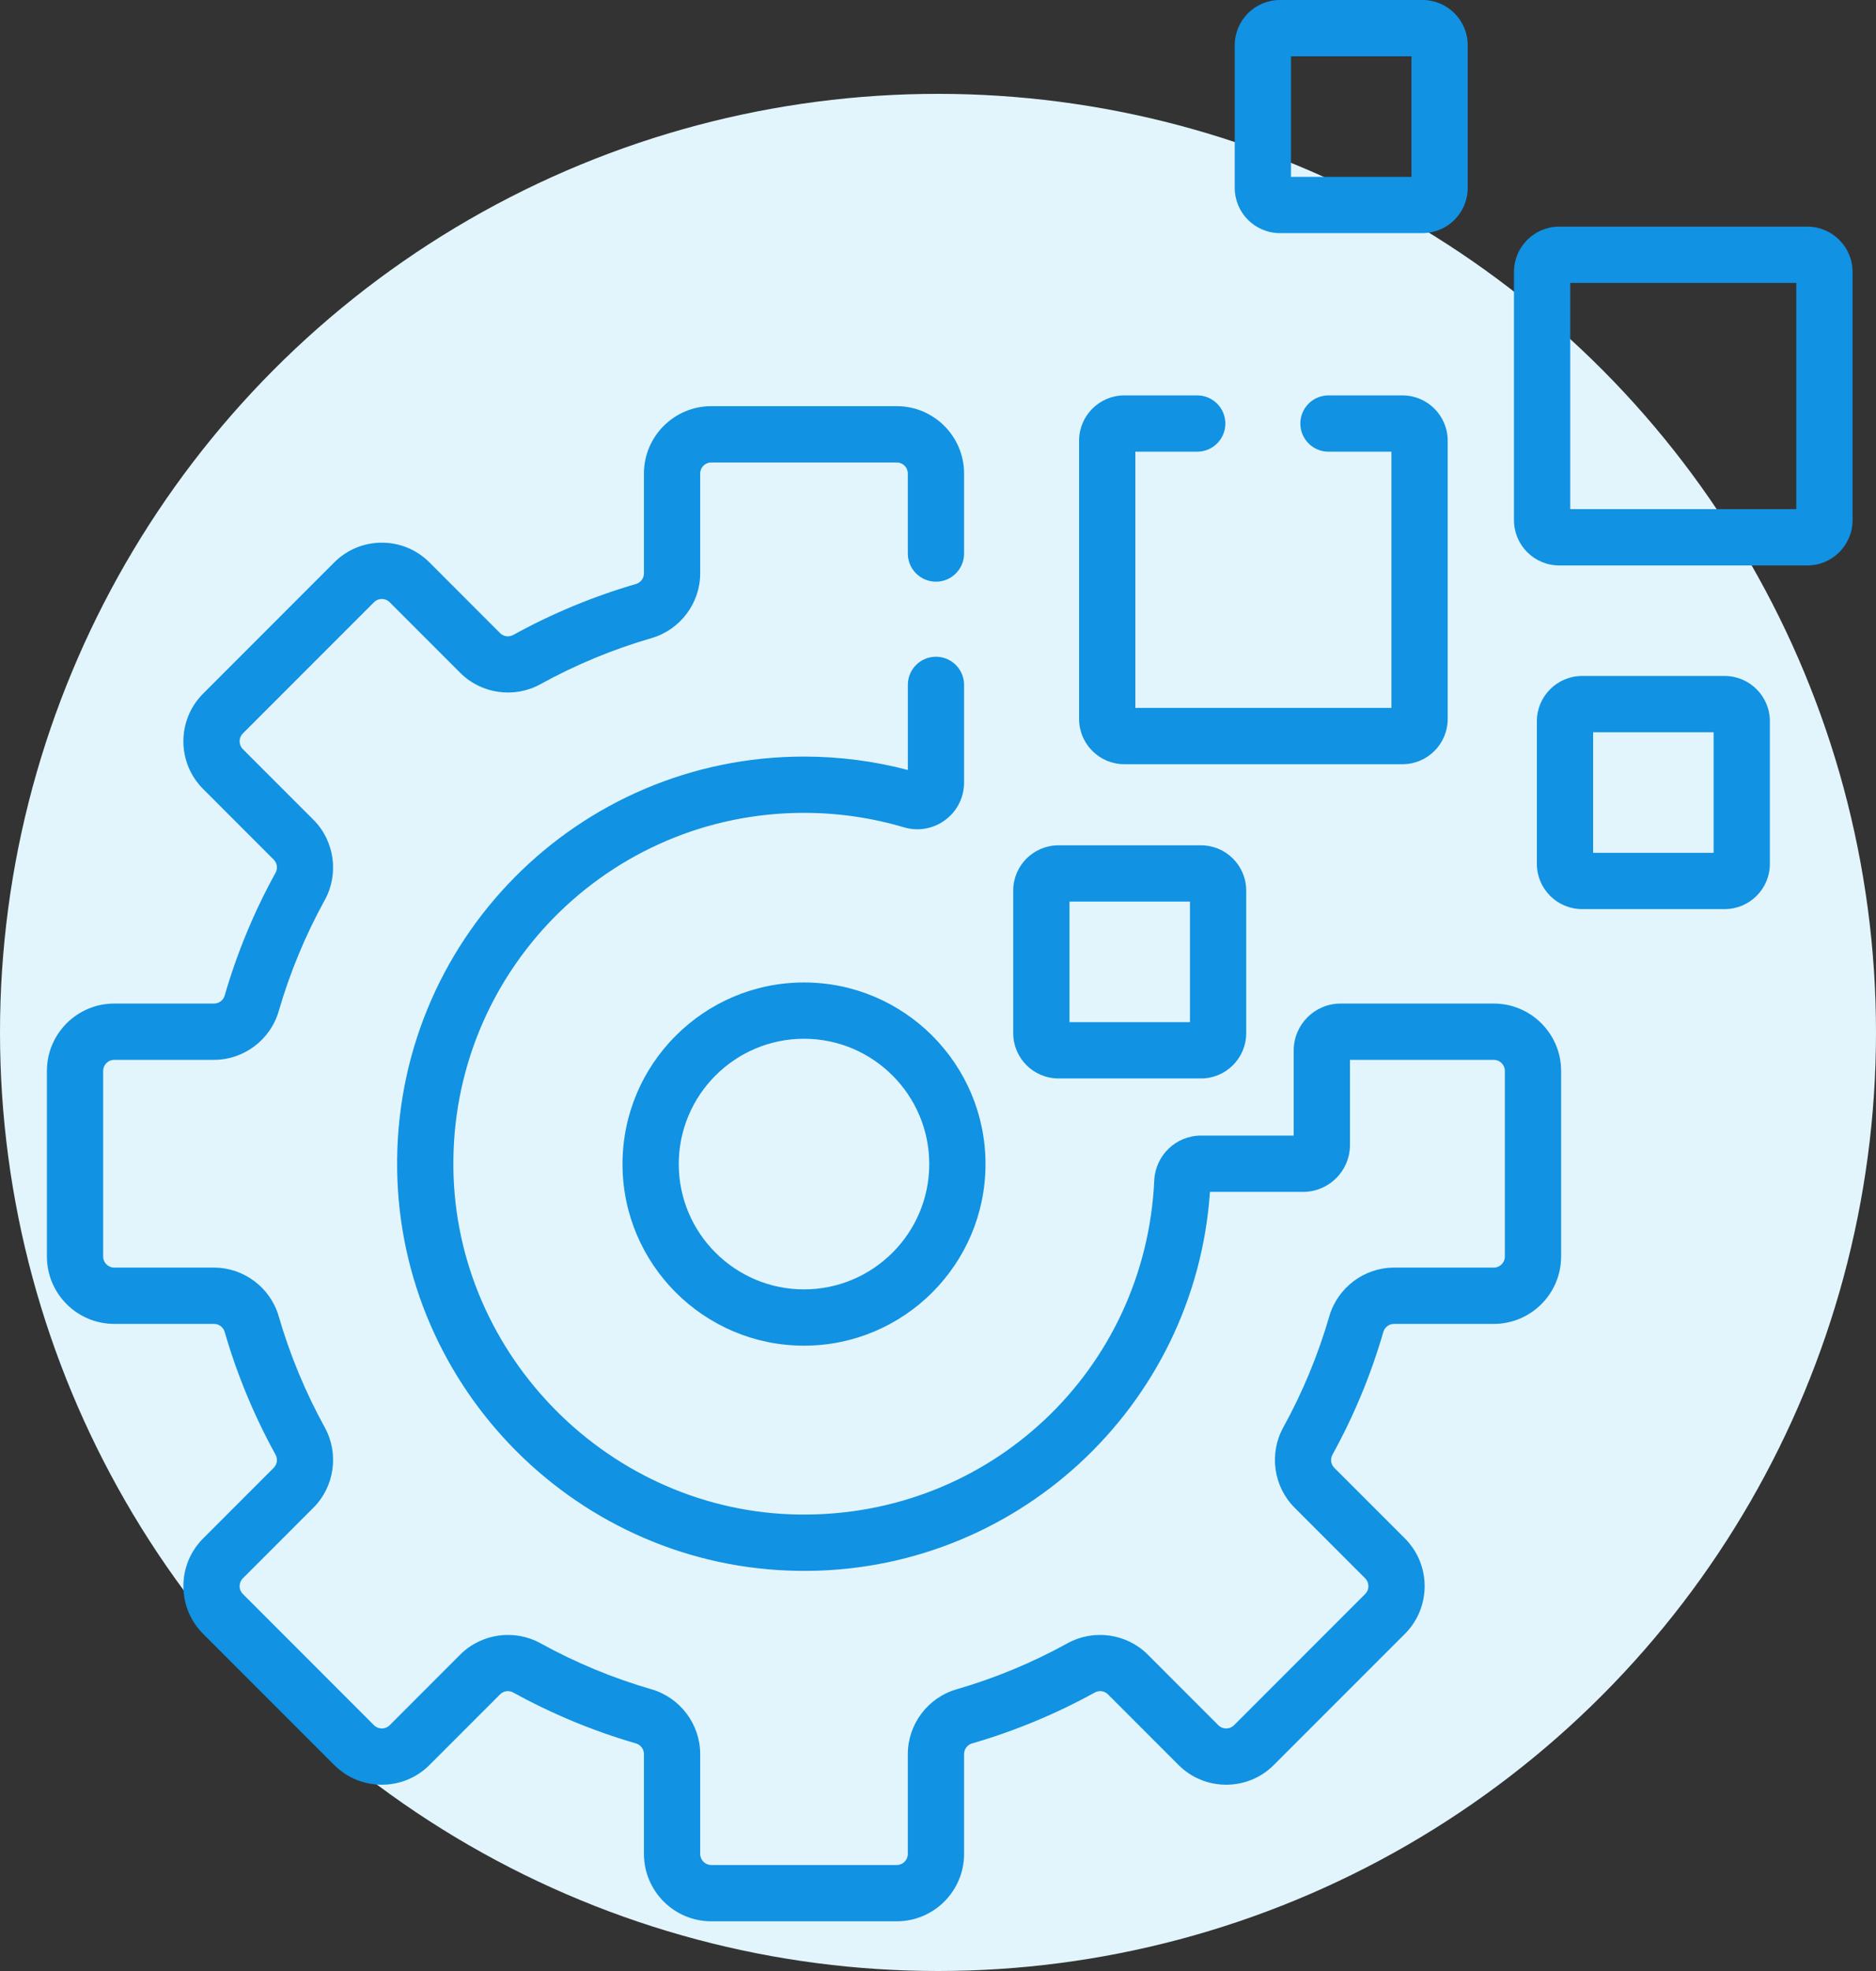 <svg xmlns="http://www.w3.org/2000/svg" width="80" height="84" viewBox="0 0 80 84" fill="none"><rect x="0" y="0" width="80" height="84" fill="#333333" stroke="none"/><circle cx="40" cy="44" r="40" fill="#E2F5FC"></circle><path d="M45.136 36.026C44.073 36.026 43.208 36.89 43.208 37.953V44.033C43.208 45.096 44.073 45.961 45.136 45.961H51.216C52.279 45.961 53.143 45.096 53.143 44.033V37.953C53.143 36.89 52.279 36.026 51.216 36.026H45.136ZM50.745 43.562H45.607V38.424H50.745V43.562Z" fill="#1192E3"></path><path d="M62.589 8.008V1.927C62.589 0.865 61.724 0 60.661 0H54.581C53.518 0 52.654 0.865 52.654 1.927V8.008C52.654 9.071 53.518 9.935 54.581 9.935H60.661C61.724 9.935 62.589 9.071 62.589 8.008ZM60.19 7.536H55.053V2.399H60.19V7.536Z" fill="#1192E3"></path><path d="M73.546 28.809H67.466C66.403 28.809 65.538 29.674 65.538 30.736V36.817C65.538 37.88 66.403 38.744 67.466 38.744H73.546C74.609 38.744 75.474 37.88 75.474 36.817V30.736C75.474 29.674 74.609 28.809 73.546 28.809ZM73.075 36.345H67.937V31.208H73.075V36.345Z" fill="#1192E3"></path><path d="M77.073 9.659H66.489C65.426 9.659 64.562 10.524 64.562 11.586V22.17C64.562 23.233 65.426 24.098 66.489 24.098H77.073C78.135 24.098 79 23.233 79 22.17V11.586C79 10.524 78.135 9.659 77.073 9.659ZM76.601 21.699H66.961V12.058H76.601V21.699Z" fill="#1192E3"></path><path d="M34.286 41.871C30.018 41.871 26.546 45.343 26.546 49.611C26.546 53.878 30.018 57.35 34.286 57.35C38.554 57.35 42.026 53.878 42.026 49.611C42.026 45.343 38.554 41.871 34.286 41.871ZM34.286 54.951C31.341 54.951 28.945 52.556 28.945 49.611C28.945 46.666 31.341 44.27 34.286 44.27C37.231 44.27 39.627 46.666 39.627 49.611C39.627 52.556 37.231 54.951 34.286 54.951Z" fill="#1192E3"></path><path d="M61.735 30.642V18.779C61.735 17.716 60.87 16.851 59.808 16.851H56.652C55.989 16.851 55.452 17.388 55.452 18.051C55.452 18.713 55.989 19.25 56.652 19.25H59.336V30.17H48.416V19.25H51.054C51.717 19.25 52.254 18.713 52.254 18.051C52.254 17.388 51.717 16.851 51.054 16.851H47.944C46.882 16.851 46.017 17.716 46.017 18.779V30.642C46.017 31.705 46.882 32.569 47.944 32.569H59.808C60.87 32.569 61.735 31.705 61.735 30.642Z" fill="#1192E3"></path><path d="M63.701 42.77H57.166C56.065 42.77 55.169 43.665 55.169 44.767V48.396H51.218C50.149 48.396 49.273 49.236 49.222 50.308C48.845 58.371 42.232 64.654 34.073 64.547C26.058 64.436 19.446 57.824 19.334 49.809C19.218 41.444 25.95 34.642 34.286 34.642C35.735 34.642 37.167 34.85 38.544 35.258C39.828 35.638 41.112 34.683 41.112 33.346V29.188C41.112 28.526 40.575 27.989 39.913 27.989C39.25 27.989 38.714 28.526 38.714 29.188V32.815C37.274 32.435 35.787 32.244 34.286 32.244C24.617 32.244 16.801 40.131 16.936 49.843C17.066 59.197 24.683 66.816 34.039 66.946C43.288 67.086 50.973 59.937 51.597 50.795H55.571C56.672 50.795 57.568 49.899 57.568 48.798V45.169H63.701C63.961 45.169 64.173 45.38 64.173 45.641V53.551C64.173 53.811 63.961 54.023 63.701 54.023H59.444C58.175 54.023 57.041 54.876 56.687 56.096C56.211 57.738 55.551 59.332 54.723 60.834C54.108 61.949 54.306 63.355 55.205 64.253L58.216 67.265C58.4 67.449 58.4 67.748 58.216 67.933L52.623 73.526C52.439 73.71 52.139 73.71 51.955 73.526L48.944 70.514C48.045 69.616 46.639 69.418 45.525 70.032C44.023 70.86 42.428 71.521 40.786 71.997C39.566 72.35 38.713 73.484 38.713 74.754V79.01C38.713 79.271 38.502 79.483 38.241 79.483H30.331C30.07 79.483 29.859 79.271 29.859 79.01V74.754C29.859 73.484 29.006 72.35 27.786 71.996C26.143 71.521 24.549 70.86 23.047 70.032C21.933 69.418 20.527 69.616 19.628 70.514L16.617 73.526C16.433 73.71 16.134 73.71 15.949 73.526L10.356 67.932C10.172 67.748 10.172 67.449 10.356 67.265L13.367 64.253C14.266 63.355 14.464 61.949 13.85 60.834C13.022 59.332 12.361 57.738 11.885 56.096C11.531 54.875 10.398 54.023 9.128 54.023H4.871C4.611 54.023 4.399 53.811 4.399 53.551V45.641C4.399 45.38 4.611 45.168 4.871 45.168H9.128C10.398 45.168 11.532 44.316 11.885 43.095C12.361 41.453 13.022 39.859 13.85 38.357C14.464 37.242 14.266 35.837 13.367 34.938L10.356 31.927C10.172 31.743 10.172 31.443 10.356 31.259L15.949 25.665C16.07 25.545 16.21 25.527 16.283 25.527C16.356 25.527 16.497 25.545 16.617 25.666L19.628 28.677C20.527 29.575 21.933 29.773 23.047 29.159C24.549 28.331 26.143 27.67 27.786 27.194C29.006 26.841 29.859 25.707 29.859 24.437V20.181C29.859 19.92 30.07 19.709 30.331 19.709H38.241C38.502 19.709 38.713 19.92 38.713 20.181V23.591C38.713 24.253 39.25 24.79 39.913 24.79C40.575 24.79 41.112 24.253 41.112 23.591V20.181C41.112 18.598 39.824 17.31 38.241 17.31H30.331C28.748 17.31 27.46 18.598 27.46 20.181V24.437C27.46 24.646 27.319 24.832 27.118 24.89C25.305 25.416 23.546 26.145 21.889 27.059C21.701 27.162 21.475 27.131 21.325 26.981L18.314 23.969C17.771 23.427 17.05 23.128 16.283 23.128C15.516 23.128 14.795 23.427 14.253 23.969L8.66 29.563C7.54 30.682 7.54 32.504 8.66 33.623L11.671 36.635C11.821 36.785 11.852 37.011 11.749 37.199C10.835 38.856 10.106 40.615 9.581 42.428C9.523 42.629 9.336 42.77 9.128 42.77H4.871C3.288 42.77 2 44.057 2 45.641V53.551C2 55.134 3.288 56.422 4.871 56.422H9.128C9.336 56.422 9.523 56.562 9.581 56.764C10.106 58.576 10.835 60.335 11.749 61.993C11.852 62.18 11.821 62.407 11.671 62.557L8.66 65.568C7.54 66.688 7.54 68.509 8.66 69.629L14.253 75.222C15.373 76.341 17.194 76.341 18.314 75.222L21.325 72.211C21.475 72.061 21.701 72.029 21.889 72.133C23.547 73.046 25.306 73.776 27.118 74.301C27.319 74.359 27.46 74.546 27.46 74.754V79.011C27.46 80.594 28.748 81.882 30.331 81.882H38.241C39.824 81.882 41.112 80.594 41.112 79.011V74.754C41.112 74.546 41.253 74.359 41.454 74.301C43.267 73.776 45.026 73.046 46.683 72.133C46.871 72.029 47.098 72.061 47.247 72.21L50.259 75.222C51.378 76.341 53.2 76.341 54.319 75.222L59.913 69.629C61.032 68.509 61.032 66.688 59.913 65.568L56.901 62.557C56.751 62.407 56.72 62.18 56.823 61.992C57.737 60.335 58.466 58.576 58.992 56.764C59.05 56.562 59.236 56.422 59.445 56.422H63.701C65.284 56.422 66.572 55.134 66.572 53.551V45.641C66.572 44.057 65.284 42.77 63.701 42.77Z" fill="#1192E3"></path></svg>
